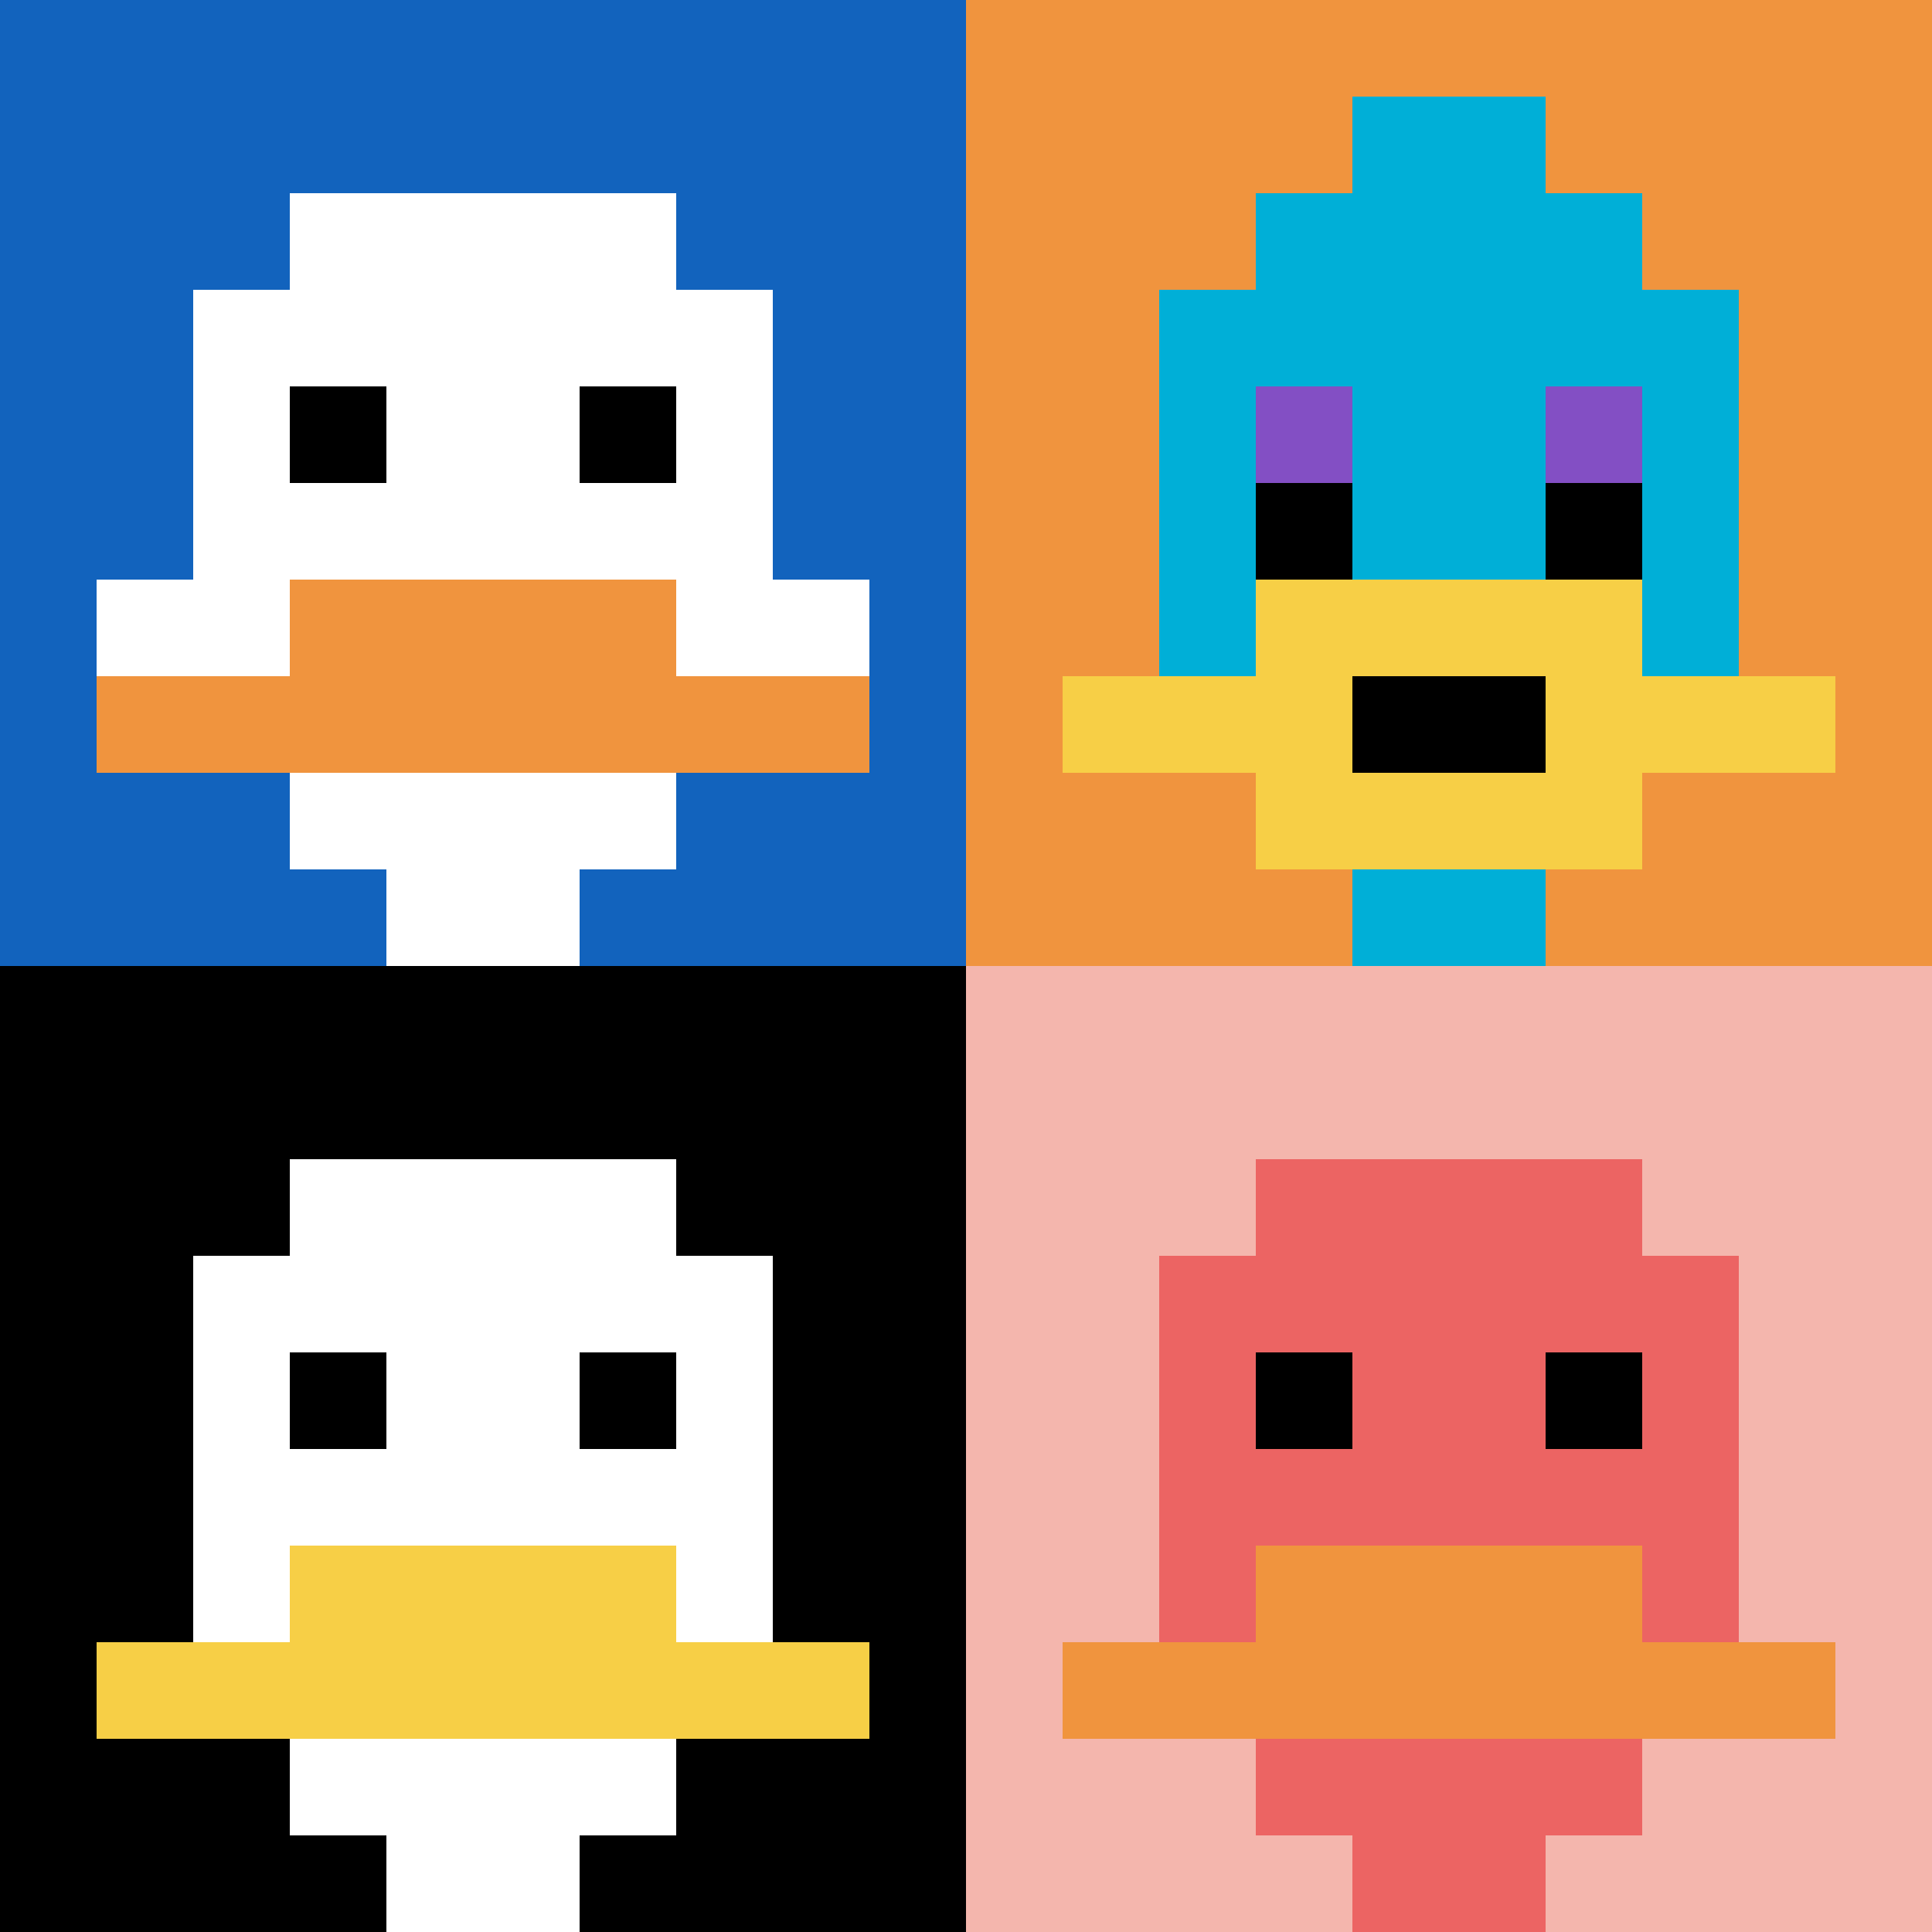 <svg xmlns="http://www.w3.org/2000/svg" version="1.1" width="879" height="879"><title>'goose-pfp-125615' by Dmitri Cherniak</title><desc>seed=125615
backgroundColor=#ffffff
padding=20
innerPadding=0
timeout=500
dimension=2
border=false
Save=function(){return n.handleSave()}
frame=17

Rendered at Sun Sep 15 2024 15:58:41 GMT+0800 (中国标准时间)
Generated in 1ms
</desc><defs></defs><rect width="100%" height="100%" fill="#ffffff"></rect><g><g id="0-0"><rect x="0" y="0" height="439.5" width="439.5" fill="#1263BD"></rect><g><rect id="0-0-3-2-4-7" x="131.85" y="87.9" width="175.8" height="307.65" fill="#ffffff"></rect><rect id="0-0-2-3-6-5" x="87.9" y="131.85" width="263.7" height="219.75" fill="#ffffff"></rect><rect id="0-0-4-8-2-2" x="175.8" y="351.6" width="87.9" height="87.9" fill="#ffffff"></rect><rect id="0-0-1-6-8-1" x="43.95" y="263.7" width="351.6" height="43.95" fill="#ffffff"></rect><rect id="0-0-1-7-8-1" x="43.95" y="307.65" width="351.6" height="43.95" fill="#F0943E"></rect><rect id="0-0-3-6-4-2" x="131.85" y="263.7" width="175.8" height="87.9" fill="#F0943E"></rect><rect id="0-0-3-4-1-1" x="131.85" y="175.8" width="43.95" height="43.95" fill="#000000"></rect><rect id="0-0-6-4-1-1" x="263.7" y="175.8" width="43.95" height="43.95" fill="#000000"></rect></g><rect x="0" y="0" stroke="white" stroke-width="0" height="439.5" width="439.5" fill="none"></rect></g><g id="1-0"><rect x="439.5" y="0" height="439.5" width="439.5" fill="#F0943E"></rect><g><rect id="439.5-0-3-2-4-7" x="571.35" y="87.9" width="175.8" height="307.65" fill="#00AFD7"></rect><rect id="439.5-0-2-3-6-5" x="527.4" y="131.85" width="263.7" height="219.75" fill="#00AFD7"></rect><rect id="439.5-0-4-8-2-2" x="615.3" y="351.6" width="87.9" height="87.9" fill="#00AFD7"></rect><rect id="439.5-0-1-7-8-1" x="483.45" y="307.65" width="351.6" height="43.95" fill="#F7CF46"></rect><rect id="439.5-0-3-6-4-3" x="571.35" y="263.7" width="175.8" height="131.85" fill="#F7CF46"></rect><rect id="439.5-0-4-7-2-1" x="615.3" y="307.65" width="87.9" height="43.95" fill="#000000"></rect><rect id="439.5-0-3-4-1-1" x="571.35" y="175.8" width="43.95" height="43.95" fill="#834FC4"></rect><rect id="439.5-0-6-4-1-1" x="703.2" y="175.8" width="43.95" height="43.95" fill="#834FC4"></rect><rect id="439.5-0-3-5-1-1" x="571.35" y="219.75" width="43.95" height="43.95" fill="#000000"></rect><rect id="439.5-0-6-5-1-1" x="703.2" y="219.75" width="43.95" height="43.95" fill="#000000"></rect><rect id="439.5-0-4-1-2-2" x="615.3" y="43.95" width="87.9" height="87.9" fill="#00AFD7"></rect></g><rect x="439.5" y="0" stroke="white" stroke-width="0" height="439.5" width="439.5" fill="none"></rect></g><g id="0-1"><rect x="0" y="439.5" height="439.5" width="439.5" fill="#000000"></rect><g><rect id="0-439.5-3-2-4-7" x="131.85" y="527.4" width="175.8" height="307.65" fill="#ffffff"></rect><rect id="0-439.5-2-3-6-5" x="87.9" y="571.35" width="263.7" height="219.75" fill="#ffffff"></rect><rect id="0-439.5-4-8-2-2" x="175.8" y="791.1" width="87.9" height="87.9" fill="#ffffff"></rect><rect id="0-439.5-1-7-8-1" x="43.95" y="747.15" width="351.6" height="43.95" fill="#F7CF46"></rect><rect id="0-439.5-3-6-4-2" x="131.85" y="703.2" width="175.8" height="87.9" fill="#F7CF46"></rect><rect id="0-439.5-3-4-1-1" x="131.85" y="615.3" width="43.95" height="43.95" fill="#000000"></rect><rect id="0-439.5-6-4-1-1" x="263.7" y="615.3" width="43.95" height="43.95" fill="#000000"></rect></g><rect x="0" y="439.5" stroke="white" stroke-width="0" height="439.5" width="439.5" fill="none"></rect></g><g id="1-1"><rect x="439.5" y="439.5" height="439.5" width="439.5" fill="#F4B6AD"></rect><g><rect id="439.5-439.5-3-2-4-7" x="571.35" y="527.4" width="175.8" height="307.65" fill="#EC6463"></rect><rect id="439.5-439.5-2-3-6-5" x="527.4" y="571.35" width="263.7" height="219.75" fill="#EC6463"></rect><rect id="439.5-439.5-4-8-2-2" x="615.3" y="791.1" width="87.9" height="87.9" fill="#EC6463"></rect><rect id="439.5-439.5-1-7-8-1" x="483.45" y="747.15" width="351.6" height="43.95" fill="#F0943E"></rect><rect id="439.5-439.5-3-6-4-2" x="571.35" y="703.2" width="175.8" height="87.9" fill="#F0943E"></rect><rect id="439.5-439.5-3-4-1-1" x="571.35" y="615.3" width="43.95" height="43.95" fill="#000000"></rect><rect id="439.5-439.5-6-4-1-1" x="703.2" y="615.3" width="43.95" height="43.95" fill="#000000"></rect></g><rect x="439.5" y="439.5" stroke="white" stroke-width="0" height="439.5" width="439.5" fill="none"></rect></g></g></svg>